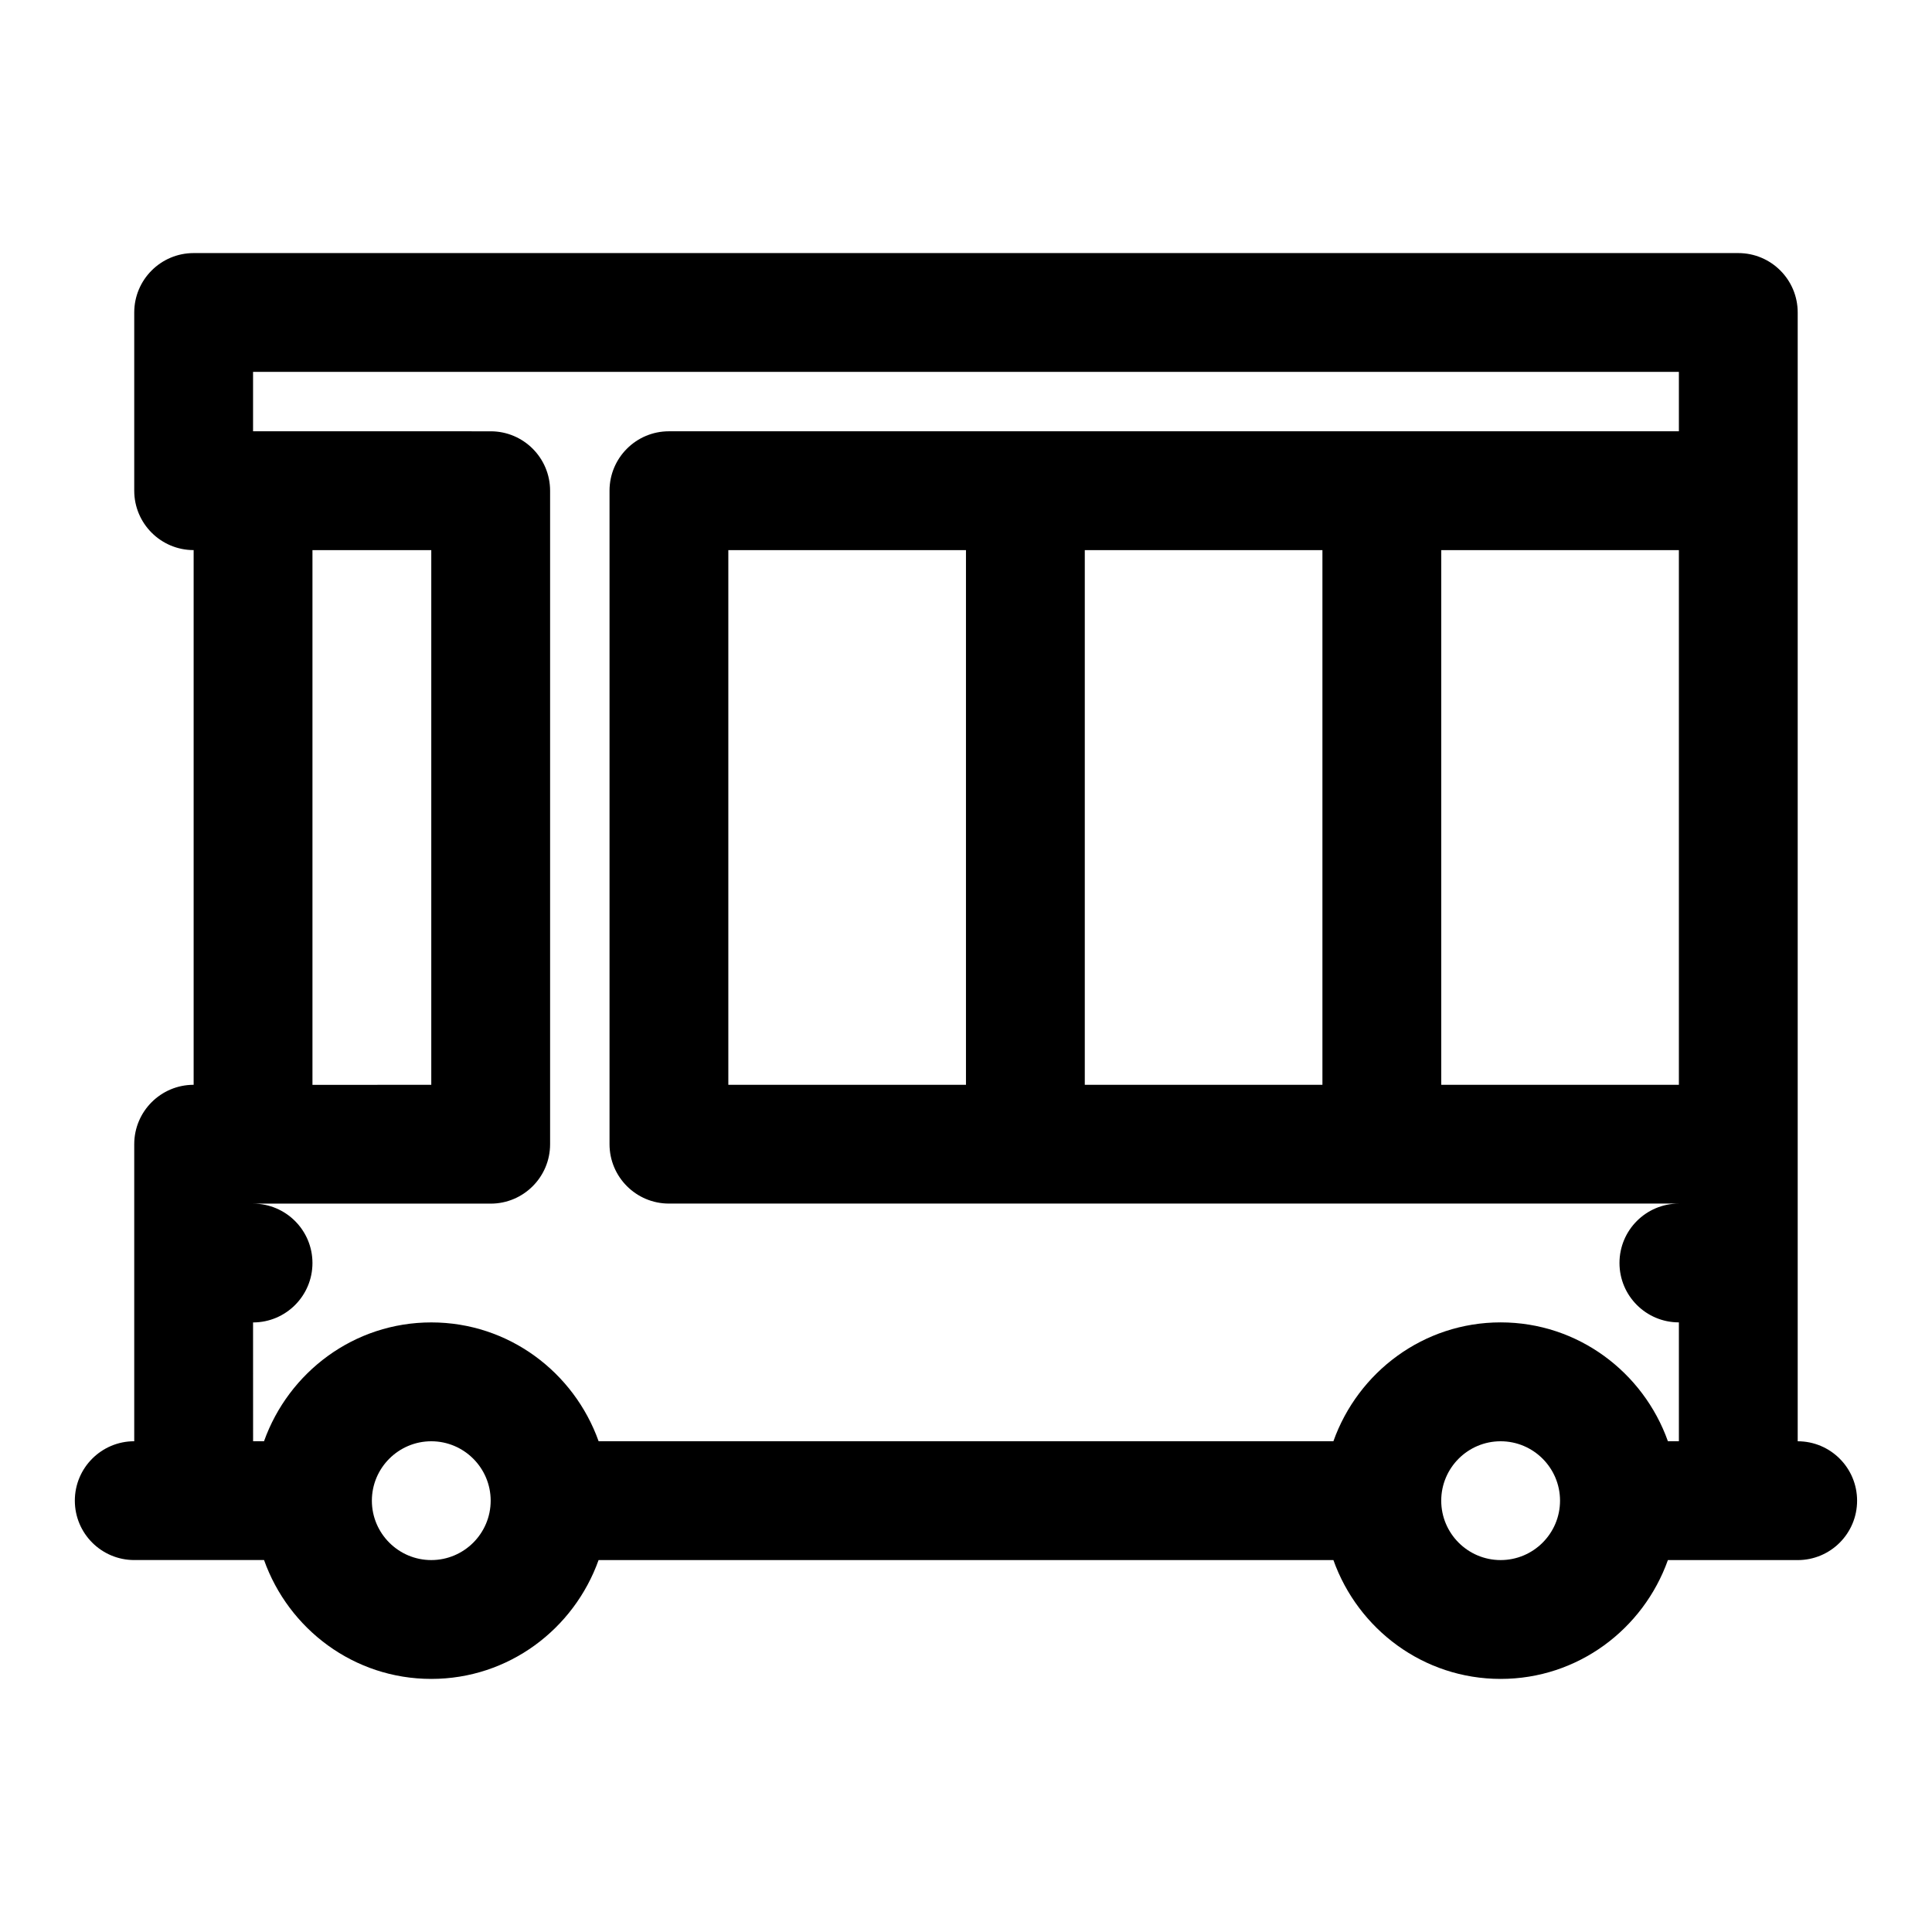 <?xml version="1.0" encoding="UTF-8"?>
<!-- Uploaded to: ICON Repo, www.svgrepo.com, Generator: ICON Repo Mixer Tools -->
<svg fill="#000000" width="800px" height="800px" version="1.1" viewBox="144 144 512 512" xmlns="http://www.w3.org/2000/svg">
 <path d="m620.41 525.95v-299.14c0-8.691-7.039-15.742-15.742-15.742h-409.35c-8.688 0-15.742 7.055-15.742 15.742v47.23c0 8.691 7.055 15.742 15.742 15.742v141.7c-8.691 0-15.742 7.055-15.742 15.742v78.719c-8.691 0-15.742 7.055-15.742 15.742 0 8.691 7.055 15.742 15.742 15.742h34.402c6.516 18.309 23.82 31.5 44.316 31.5 20.5 0 37.801-13.195 44.336-31.488h194.74c6.519 18.293 23.836 31.488 44.32 31.488 20.484 0 37.801-13.195 44.32-31.488h34.398c8.707 0 15.742-7.055 15.742-15.742 0.004-8.691-7.035-15.746-15.742-15.746zm-188.93-94.461v-141.7h62.977v141.7zm-94.465 0v-141.7h62.977v141.7zm188.93-141.7h62.977v141.7h-62.977zm-299.14 0h31.488v141.7l-31.488 0.004zm-15.742 204.67c8.691 0 15.742-7.055 15.742-15.742 0-8.691-7.055-15.742-15.742-15.742h62.977c8.691 0 15.742-7.055 15.742-15.742v-173.19c0-8.691-7.055-15.742-15.742-15.742l-62.977-0.004v-15.742h377.86v15.742h-267.65c-8.691 0-15.742 7.055-15.742 15.742v173.18c0 8.691 7.055 15.742 15.742 15.742h267.65c-8.707 0-15.742 7.055-15.742 15.742 0 8.691 7.039 15.742 15.742 15.742v31.488h-2.914c-6.519-18.293-23.836-31.488-44.32-31.488s-37.801 13.195-44.32 31.488l-194.73 0.008c-6.531-18.293-23.836-31.488-44.336-31.488s-37.801 13.195-44.336 31.488h-2.894zm47.23 62.977c-8.676 0-15.742-7.07-15.742-15.742 0-8.676 7.07-15.742 15.742-15.742 8.676 0 15.742 7.07 15.742 15.742 0.004 8.676-7.066 15.742-15.742 15.742zm283.39 0c-8.691 0-15.742-7.07-15.742-15.742 0-8.676 7.055-15.742 15.742-15.742 8.691 0 15.742 7.07 15.742 15.742 0 8.676-7.051 15.742-15.742 15.742z"/>
</svg>